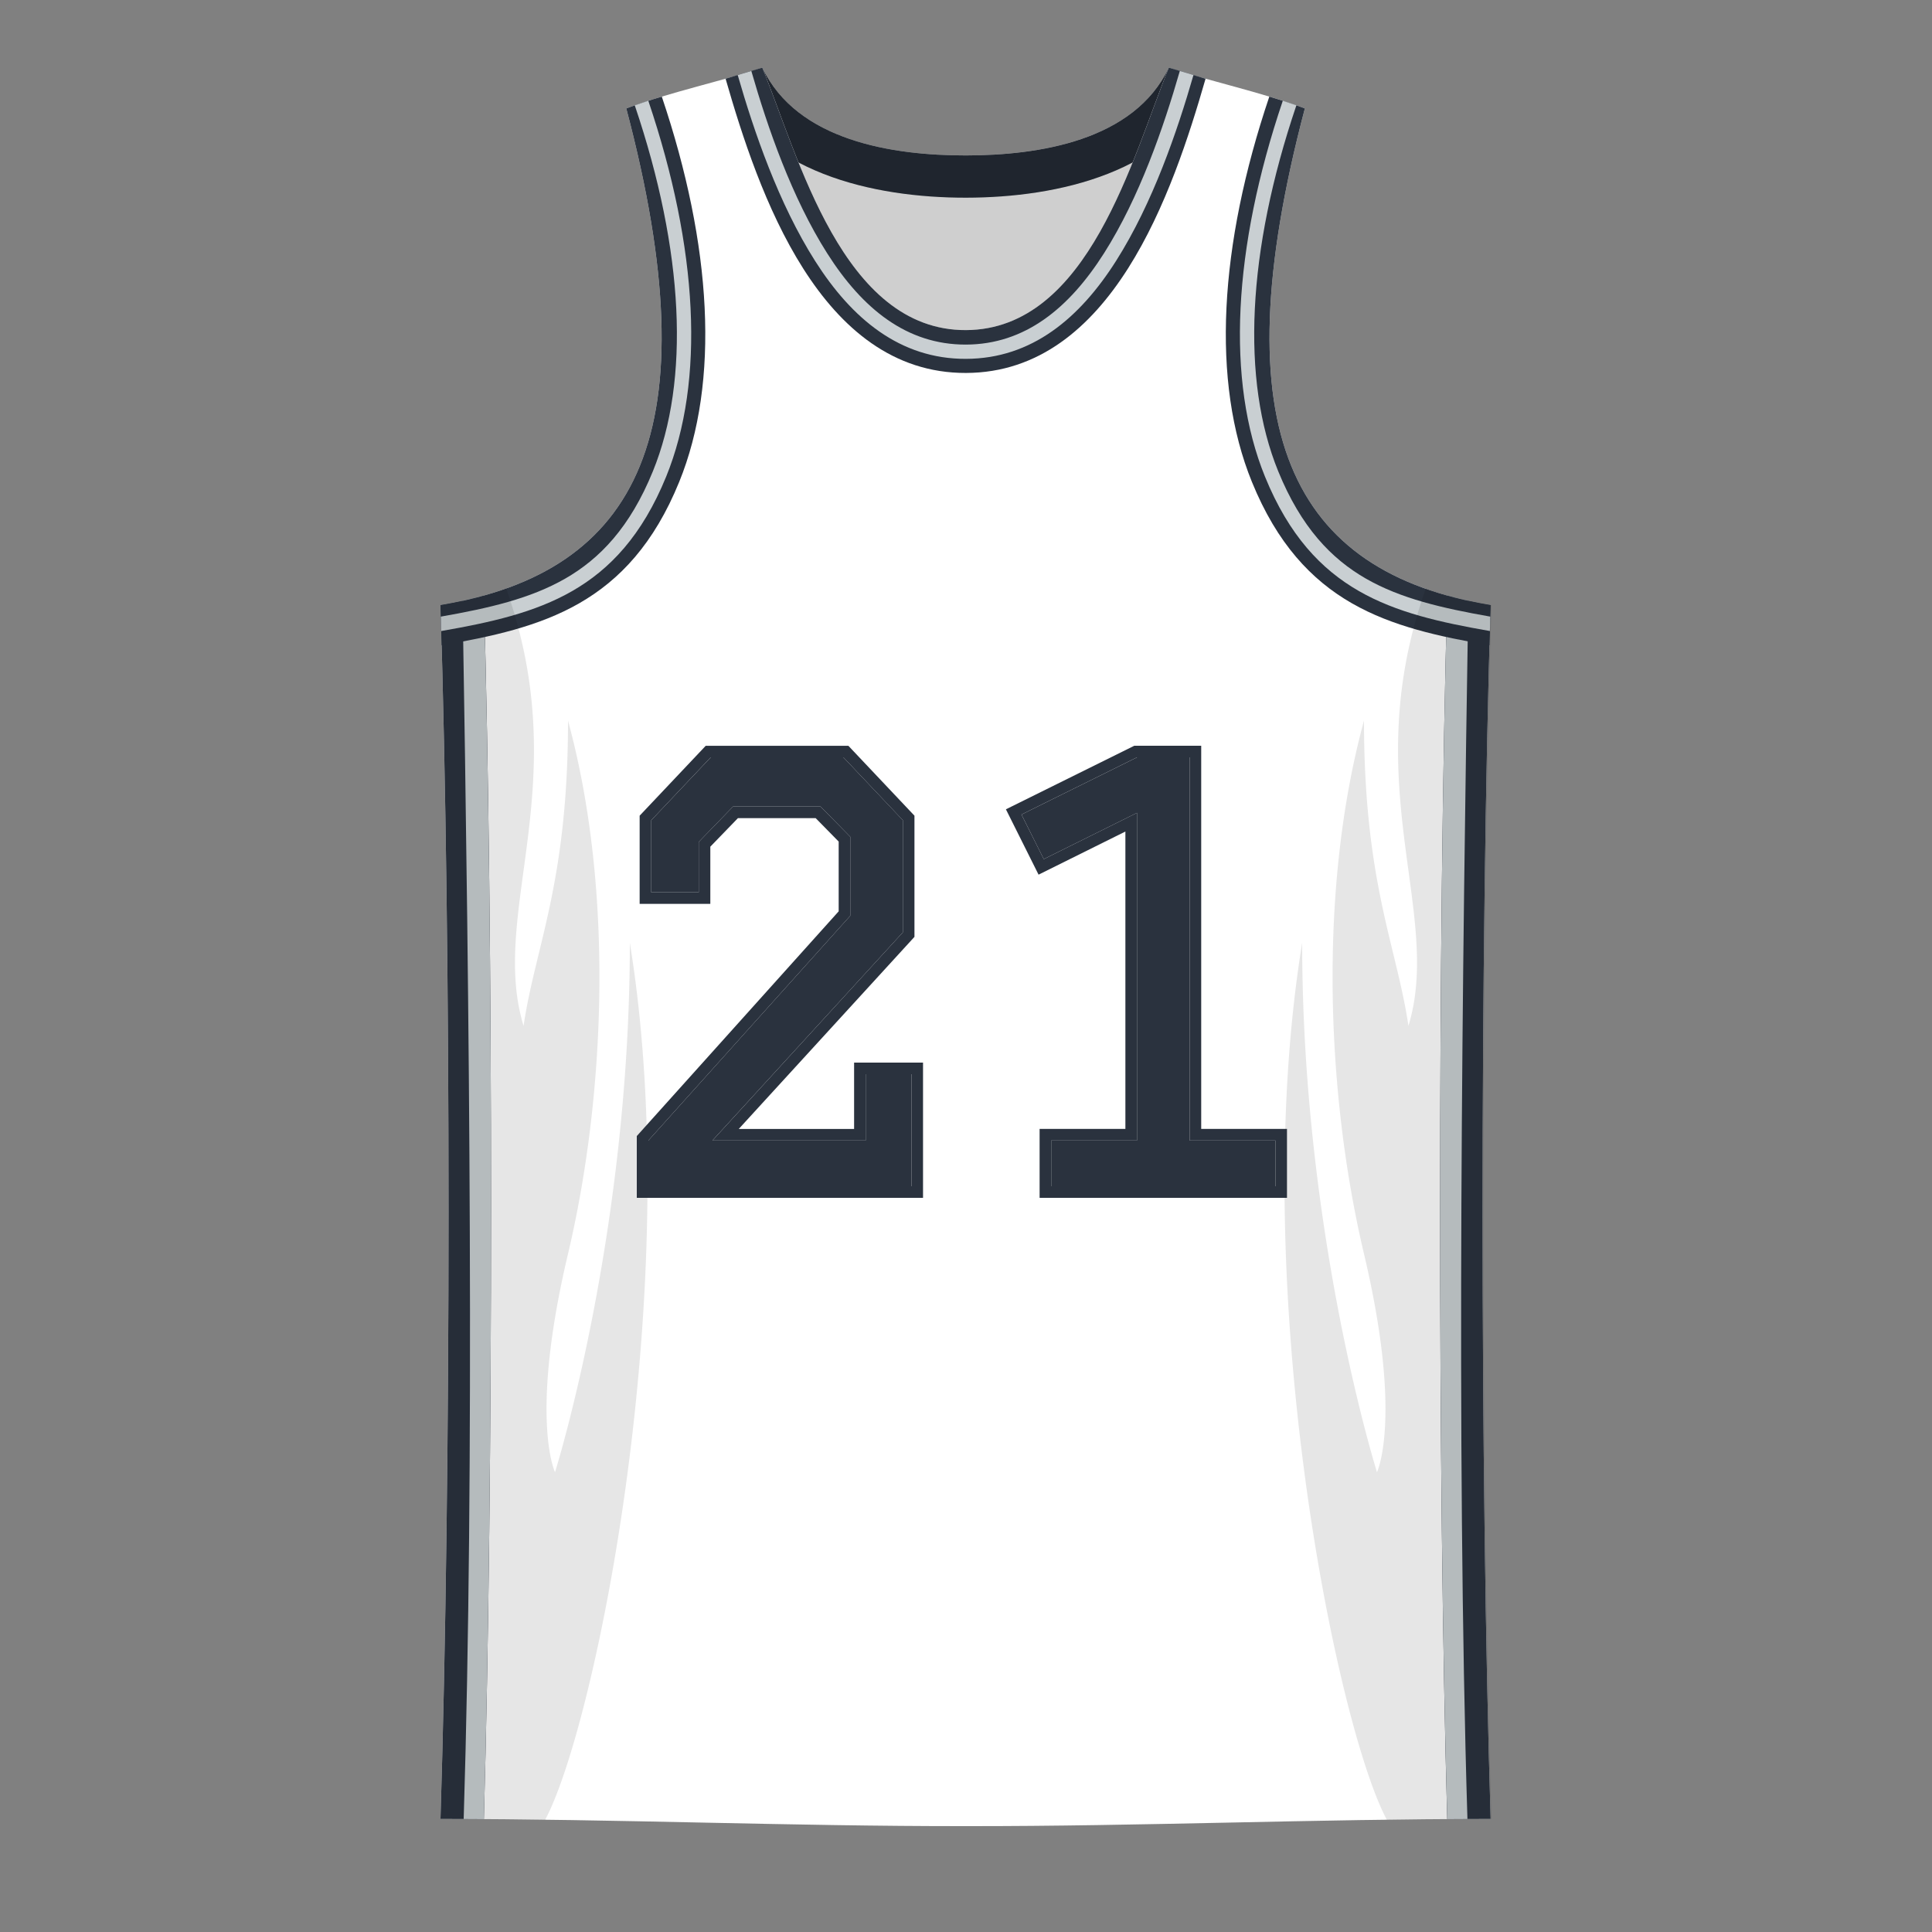 <svg xmlns="http://www.w3.org/2000/svg" width="500" height="500" fill="none" viewBox="0 0 500 500"><rect x="0" y="0" width="500" height="500" fill="#808080" stroke="none"/><path fill="#fff" d="M314 99V21l-11.5-3.5c-8.97 18.94-33.7 22.7-52.5 22.73-18.85.02-43.72-3.72-52.72-22.73l-11.5 3.5v78H314Z"/><path fill="#2A323E" d="m185.78 21 11.5-3.5c9 19 33.87 22.75 52.72 22.73 18.8-.02 43.53-3.79 52.5-22.73L314 21c-11.23 23.7-40.08 30.13-64 30.16-23.98.02-52.97-6.4-64.22-30.16Z"/><path fill="#000" fill-opacity=".1" d="M314 99V21l-11.5-3.5c-8.97 18.94-33.7 22.7-52.5 22.73-18.85.02-43.72-3.72-52.72-22.73l-11.5 3.5v78H314Z"/><path fill="#000" fill-opacity=".1" d="M314 99V21l-11.5-3.5c-8.97 18.94-33.7 22.7-52.5 22.73-18.85.02-43.72-3.72-52.72-22.73l-11.5 3.5v78H314Z"/><path fill="#000" fill-opacity=".1" d="m185.78 21 11.5-3.5c9 19 33.87 22.75 52.72 22.73 18.8-.02 43.53-3.79 52.5-22.73L314 21c-11.23 23.7-40.08 30.13-64 30.16-23.98.02-52.97-6.4-64.22-30.16Z"/><path fill="#fff" d="M114 156.6c2.78 89.4 2.78 224.4 0 314.14 45.3 0 90.7 1.91 136 1.86 45.3.05 90.47-1.86 135.77-1.86C383 381 383 246 385.77 156.6 334.5 148 315.5 112 337.7 28.06 327 24 311.5 20.6 302.5 17.5c-9.37 22.95-20.69 67.78-52.5 67.93-31.93.15-43.36-45-52.72-67.93-9 3.11-24.5 6.5-35.2 10.56C184.28 112 165.28 148 114 156.6Z"/><path fill="#2A323E" d="M197.28 17.5c9.36 22.93 20.79 68.08 52.72 67.93 31.81-.15 43.13-44.98 52.5-67.93l9.5 2.87c-8.46 29.4-24.32 76.04-62 76.15-37.8.12-53.76-46.73-62.22-76.15l9.5-2.87Z"/><path fill="#C9CFD2" fill-rule="evenodd" d="M194.44 18.36c4.22 14.68 10.5 32.82 19.65 47.22 9.13 14.36 20.6 23.64 35.89 23.6 15.25-.05 26.68-9.36 35.77-23.69 9.12-14.38 15.37-32.46 19.59-47.13l3.53 1.06c-4.23 14.68-10.57 33.18-20 48.05-9.41 14.85-21.83 25.35-38.88 25.4-17.1.06-29.57-10.43-39.02-25.3-9.47-14.9-15.82-33.46-20.05-48.15l3.52-1.06Z" clip-rule="evenodd"/><path fill="#2A323E" d="M125.23 470.8c2.47-88.04 2.47-229.1 0-316.67-3.56 1-7.3 1.81-11.23 2.47 2.78 89.4 2.78 224.4 0 314.14 3.8 0 7.53.02 11.23.05ZM374.54 470.8c-2.47-88.04-2.46-229.1.01-316.67 3.55 1 7.3 1.81 11.22 2.47-2.77 89.4-2.77 224.4 0 314.14-3.79 0-7.52.02-11.23.05Z"/><path fill="#C9CFD2" d="M125.22 154.13c2.48 87.56 2.48 228.63.01 316.66-1.73-.01-3.48-.03-5.23-.03 2.83-91.56 1.5-207.76-.29-315.26 1.89-.41 3.73-.87 5.51-1.37ZM374.55 154.13c-2.47 87.56-2.48 228.63 0 316.66 1.73-.01 3.47-.03 5.22-.03-2.97-96.43-1.27-222.76.23-315.27-1.86-.41-3.68-.87-5.45-1.36Z"/><path fill="#2A323E" d="M337.7 28.06c-2.8-1.07-5.94-2.08-9.2-3.06-13 38.5-15.07 73.82-4.5 99.73 12.99 31.87 35.5 37.77 61.47 42.27l.3-10.4C334.5 148 315.5 112 337.7 28.06Z"/><path fill="#C9CFD2" d="m385.68 159.58-.1 3.73c-12.77-2.22-24.14-4.75-33.9-10.35-9.73-5.58-18.09-14.36-24.3-29.6-10.1-24.77-8.29-59.1 4.58-97.2l.04-.08c1.2.39 2.37.78 3.5 1.18l-.03.1c-12.74 37.69-14.29 71-4.67 94.6 5.94 14.55 13.77 22.66 22.72 27.8 9.02 5.16 19.64 7.62 32.16 9.82Z"/><path fill="#2A323E" d="M162.08 28.06c2.8-1.07 5.93-2.08 9.19-3.06 13 38.5 15.07 73.82 4.5 99.73-12.98 31.87-35.5 37.77-61.47 42.27l-.3-10.4c51.28-8.6 70.28-44.6 48.08-128.54Z"/><path fill="#C9CFD2" d="M167.78 26.08c-1.2.39-2.37.78-3.5 1.18l.03.1c12.73 37.69 14.28 71 4.66 94.6-5.93 14.55-13.76 22.66-22.72 27.8-9.01 5.16-19.64 7.62-32.16 9.82l.11 3.73c12.77-2.22 24.14-4.75 33.9-10.35 9.72-5.58 18.08-14.36 24.3-29.6 10.1-24.77 8.28-59.1-4.59-97.2l-.03-.08Z"/><path fill="#000" fill-opacity=".1" d="M114 470.74c9.2 0 18.04.1 27.06.26C154 447 177.5 333 163 244c0 75.5-19.36 137-19.36 137s-6.73-13.89 3.36-56.5c9.61-40.6 12-94 0-138 0 42-8.5 58.5-11.5 79-9-29.5 13.45-62.5-4.5-113.2a100.17 100.17 0 0 1-17 4.3c2.78 89.41 2.78 224.4 0 314.14ZM386 470.74c-9.2 0-18.04.1-27.06.26C346 447 322.5 333 337 244c0 75.5 19.36 137 19.36 137s6.73-13.89-3.36-56.5c-9.61-40.6-12-94 0-138 0 42 8.5 58.5 11.5 79 9-29.5-13.45-62.5 4.5-113.2 5.2 1.85 10.87 3.27 17 4.3-2.77 89.41-2.77 224.4 0 314.14Z"/><path fill="#2A323E" d="M235.88 307H167.8v-11.84L220.05 237v-20.43l-7.7-7.84h-22.64l-8.88 9.17v13.03h-12.29v-18.65l15.4-16.28h34.33l15.4 16.28v29l-49.3 53.88h39.67v-17.17h11.84V307ZM307.87 196v99.16h22.2V307h-58.02v-11.84h22.2v-84.8l-24.12 11.98-5.77-11.54 29.9-14.8h13.6Z"/><path fill="#2A323E" fill-rule="evenodd" d="M238.88 310H164.8v-15.99l52.25-58.16V217.8l-5.96-6.07h-20.11l-7.15 7.39v14.8h-18.29V211.1l17.1-18.09h36.92l17.1 18.09v31.36l-45.47 49.71h29.85v-17.17h17.84V310Zm-14.84-14.84h-39.66l49.28-53.87v-29.01L218.27 196h-34.34l-15.39 16.28v18.65h12.29V217.9l8.88-9.17h22.64l7.7 7.84V237l-52.25 58.16V307h68.08v-29h-11.84v17.16ZM310.87 193v99.16h22.2V310h-64.02v-17.84h22.2V215.2l-22.47 11.16-8.45-16.91L293.55 193h17.32Zm-16.62 17.36v84.8h-22.2V307h58.02v-11.84h-22.2V196h-13.62l-29.9 14.8 5.78 11.54 24.12-11.98Z" clip-rule="evenodd"/></svg>